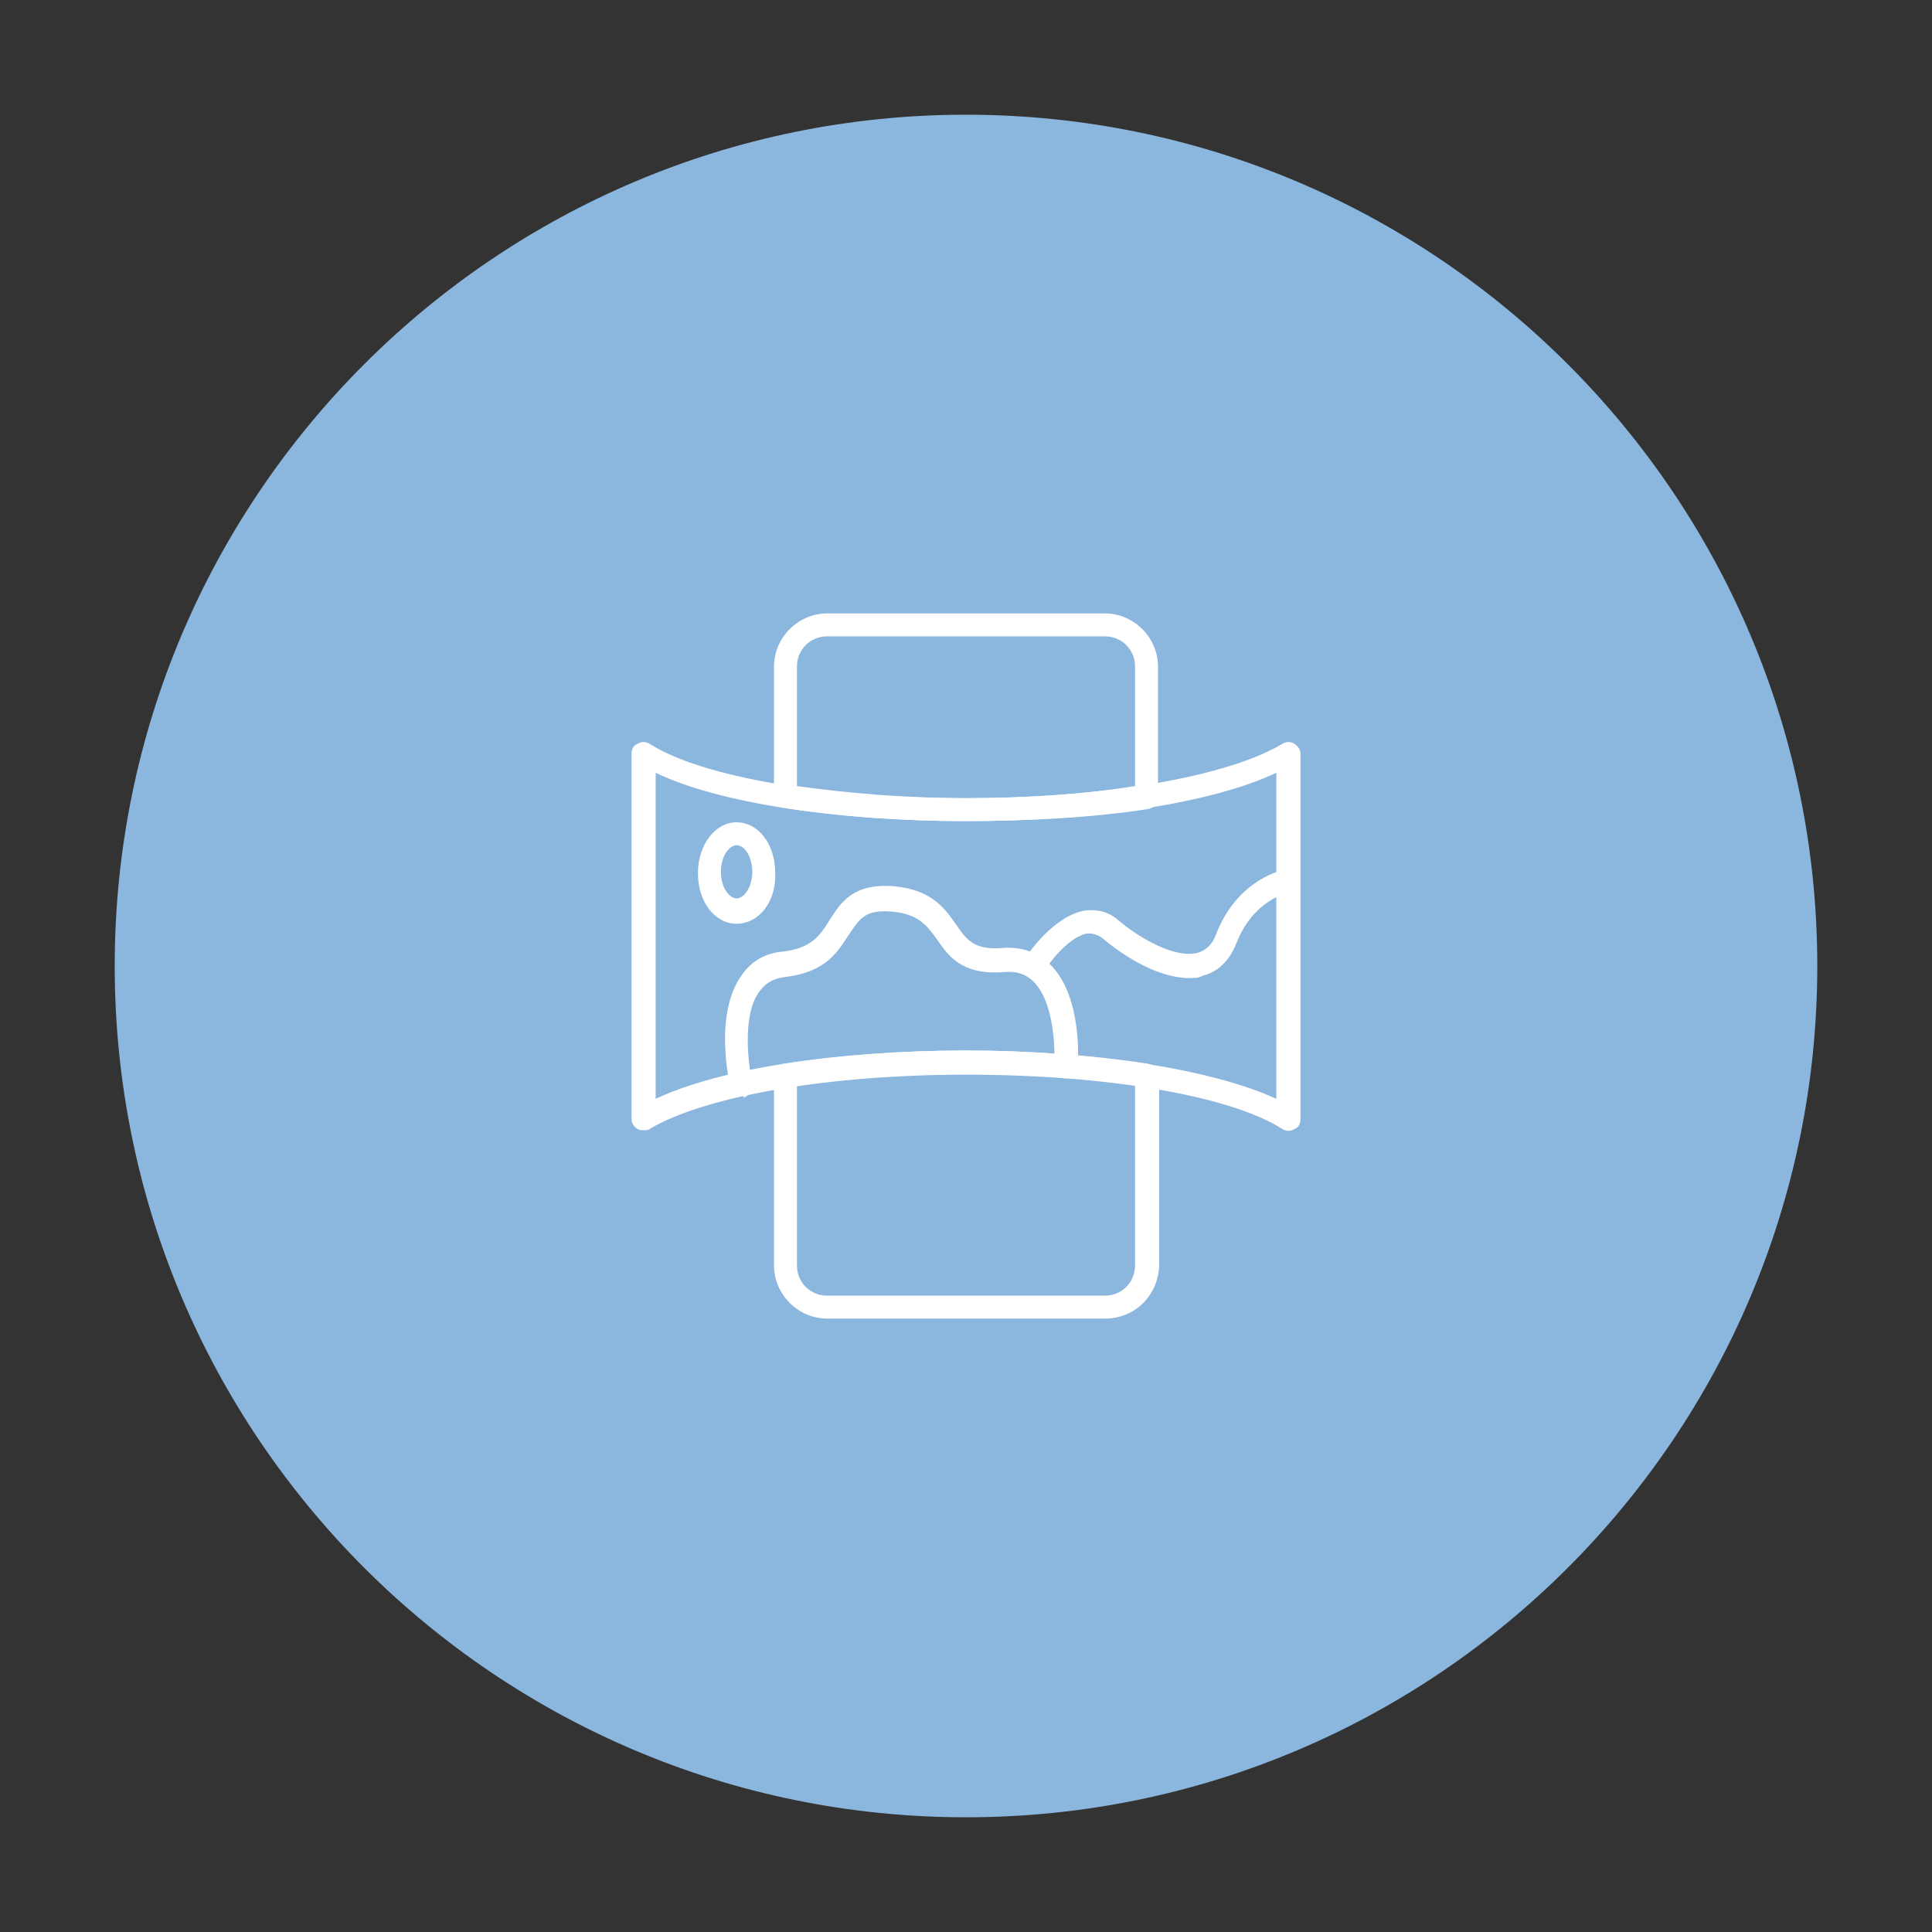 <svg enable-background="new 0 0 160 160" viewBox="0 0 160 160" xmlns="http://www.w3.org/2000/svg"><rect x="0" y="0" width="160" height="160" fill="#333333" stroke="none"/><path clip-rule="evenodd" d="m150.5 80c0 38.9-31.6 70.5-70.5 70.5s-70.5-31.6-70.5-70.5 31.6-70.5 70.5-70.5 70.5 31.6 70.5 70.5z" fill="#8bb6de" fill-rule="evenodd"/><g fill="#fff"><path d="m53.3 93.6c-.2 0-.3 0-.5-.1-.3-.2-.5-.5-.5-.8v-30.3c0-.4.2-.7.5-.8.3-.2.7-.2 1 0 4.4 2.8 14.7 4.5 26.2 4.5s21.7-1.8 26.2-4.5c.3-.2.7-.2 1 0s.5.5.5.8v30.3c0 .4-.2.7-.5.8-.3.2-.7.2-1 0-4.4-2.8-14.7-4.5-26.2-4.5s-21.7 1.8-26.2 4.5c-.1.1-.3.1-.5.1zm1-29.6v27c5.3-2.5 15-4 25.7-4s20.5 1.6 25.7 4v-27c-5.3 2.5-15 4-25.7 4s-20.5-1.5-25.7-4z"/><path d="m80 68c-5.3 0-10.6-.4-15.1-1.1-.5-.1-.8-.5-.8-1v-10.7c0-2.4 2-4.4 4.4-4.4h23c2.4 0 4.4 2 4.4 4.4v10.8c0 .5-.3.9-.8 1-4.5.7-9.8 1-15.1 1zm-14-2.9c4.3.6 9.1 1 14 1s9.7-.3 14-1v-9.9c0-1.4-1.1-2.5-2.5-2.5h-23c-1.4 0-2.5 1.1-2.5 2.5z"/><path d="m91.5 109.2h-23c-2.4 0-4.4-2-4.4-4.4v-15.7c0-.5.3-.9.8-1 4.5-.7 9.8-1.1 15.1-1.1s10.6.4 15.1 1.1c.5.1.9.6.8 1.1s-.6.9-1.1.8c-4.5-.7-9.6-1.1-14.8-1.1-4.9 0-9.7.3-14 1v14.9c0 1.4 1.1 2.5 2.5 2.5h23c1.4 0 2.5-1.1 2.5-2.5v-15.3c0-.5.4-1 1-1 .5 0 1 .4 1 1v15.3c-.1 2.5-2 4.4-4.5 4.4z"/><path d="m61.4 90.7c-.4 0-.8-.3-.9-.7-.1-.2-1.4-6 .9-9.2.8-1.2 2-1.9 3.5-2 2.3-.3 3-1.3 3.8-2.6.9-1.4 1.9-3.1 5.4-2.8 3.1.3 4.2 1.9 5.1 3.2s1.5 2.1 3.9 1.9c1.6-.1 2.9.4 3.9 1.4 2.7 2.7 2.3 8.3 2.2 8.5 0 .5-.5.9-1 .9s-.9-.5-.9-1c.1-1.4 0-5.3-1.7-7-.6-.6-1.4-.9-2.4-.8-3.6.3-4.7-1.4-5.6-2.7-.8-1.1-1.5-2.1-3.7-2.3-2.3-.2-2.7.6-3.6 1.9-.9 1.4-1.9 3.1-5.2 3.5-1 .1-1.7.5-2.2 1.2-1.5 2-.9 6.2-.6 7.6.1.5-.2 1-.7 1.2 0-.2-.1-.2-.2-.2z"/><path d="m98.5 81c-2.5 0-5.3-1.7-7.2-3.3-.4-.3-.8-.4-1.2-.4-1.5.2-3.2 2.4-3.6 3.1-.3.5-.9.6-1.3.3-.5-.3-.6-.9-.3-1.3.2-.4 2.4-3.6 5-4 1-.1 1.9.1 2.7.8 1.9 1.6 4.8 3.2 6.6 2.7.7-.2 1.2-.7 1.5-1.5 1.8-4.7 5.7-5.4 5.8-5.4.5-.1 1 .3 1.1.8s-.3 1-.8 1.1c-.1 0-3 .6-4.4 4.2-.7 1.8-1.9 2.5-2.8 2.7-.3.2-.7.2-1.1.2z"/><path d="m61 76.5c-1.8 0-3.2-1.8-3.2-4.2 0-2.3 1.4-4.2 3.2-4.2s3.2 1.8 3.2 4.2c.1 2.3-1.3 4.2-3.2 4.2zm0-6.5c-.6 0-1.3.9-1.3 2.2s.7 2.2 1.3 2.2 1.3-.9 1.3-2.2c0-1.2-.6-2.2-1.3-2.2z"/></g></svg>
